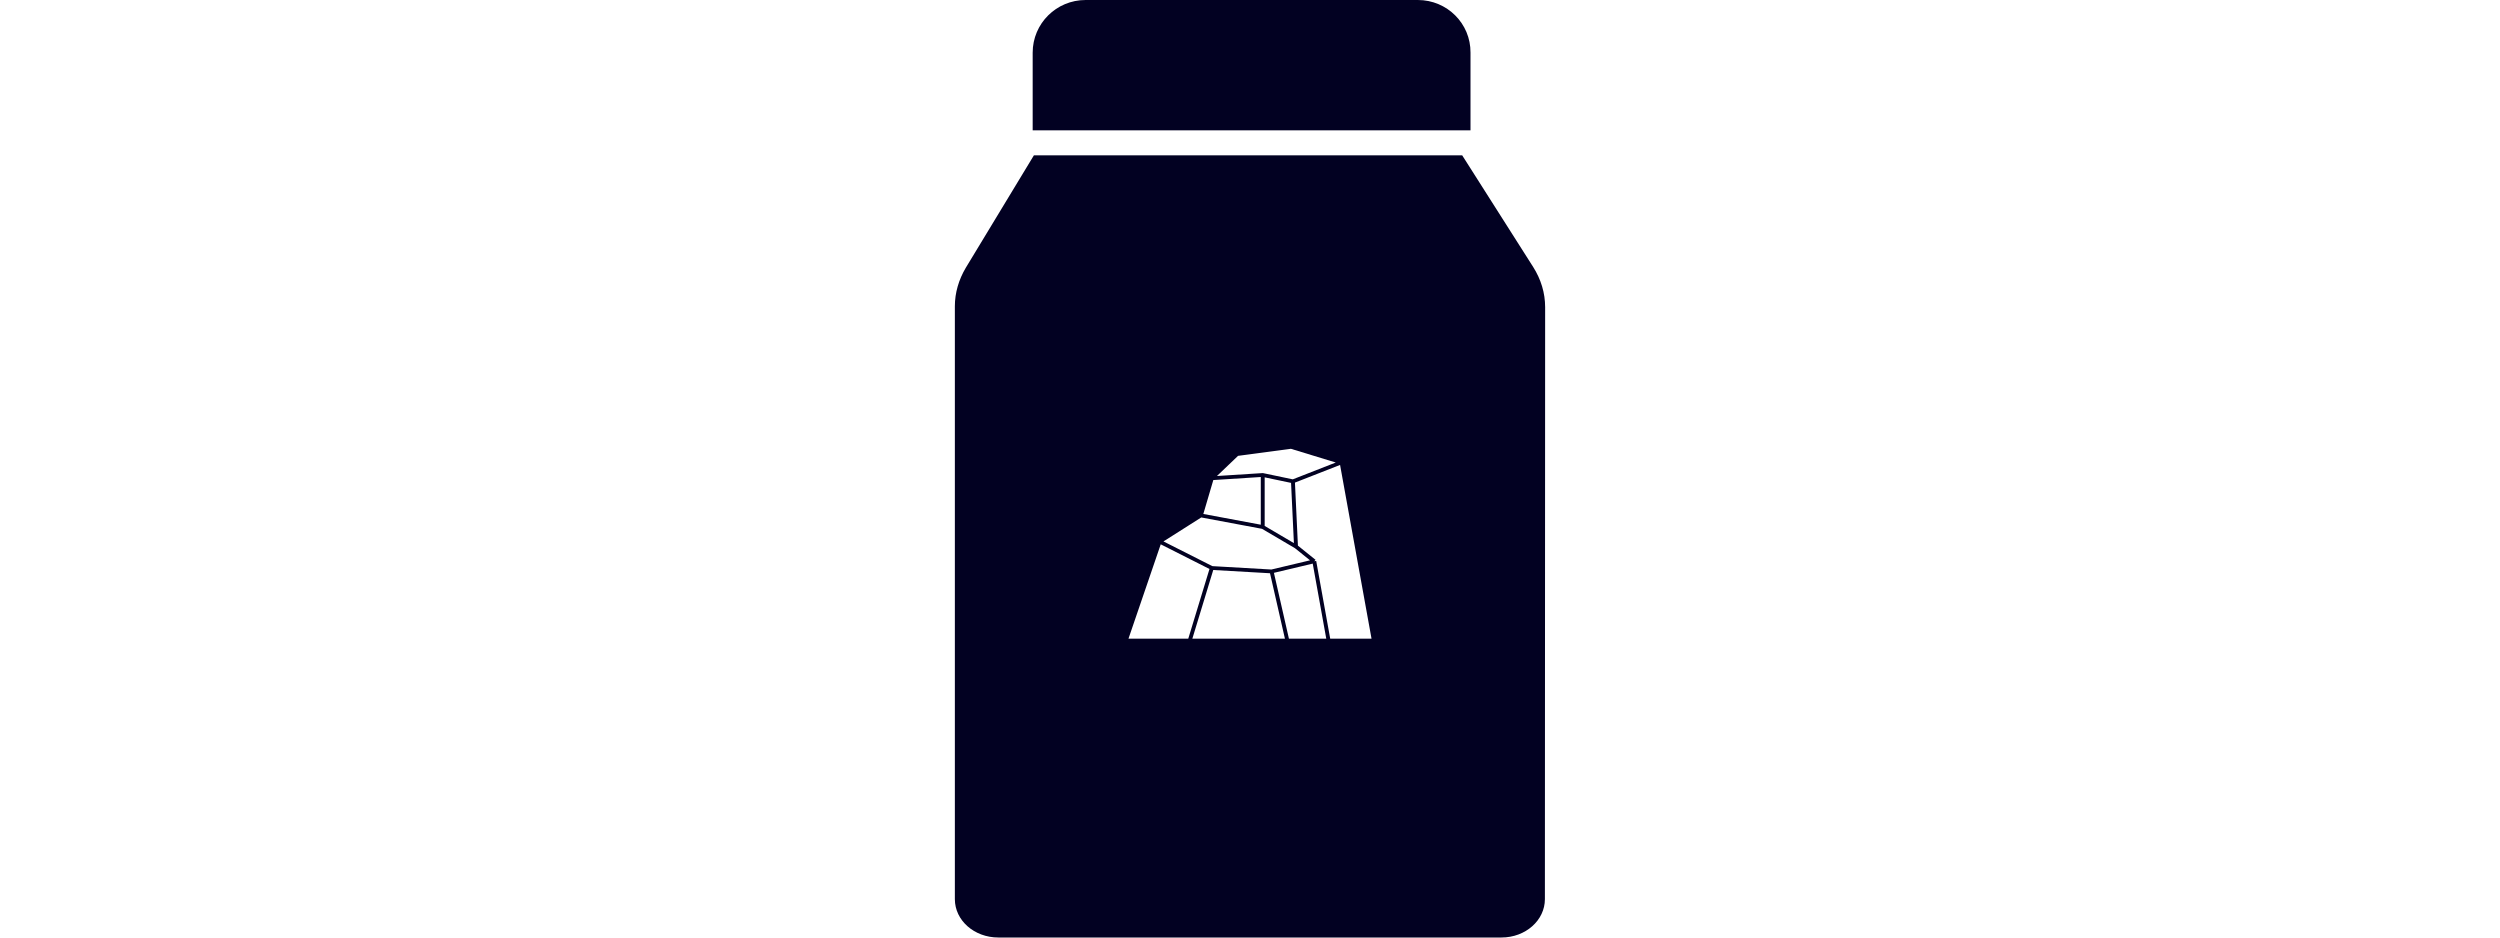 <?xml version="1.0" encoding="UTF-8"?>
<svg xmlns="http://www.w3.org/2000/svg" xmlns:xlink="http://www.w3.org/1999/xlink" width="144px" height="54px" viewBox="0 0 144 54" version="1.1">
  <title>Kinetic</title>
  <g id="Kinetic" stroke="none" stroke-width="1" fill="none" fill-rule="evenodd">
    <rect id="Rectangle-Copy-33" x="0" y="0" width="144" height="54"></rect>
    <g id="Kinetic-Copy" transform="translate(55, 0)" fill="#020122" fill-rule="nonzero">
      <path d="M29.223,8.948 L33.311,15.378 C33.761,16.09 34,16.873 34,17.698 L33.986,51.791 C33.986,53.008 32.876,54 31.485,54 L2.501,54 C1.124,54 0,53.022 0,51.791 L0,17.643 C0,16.86 0.225,16.105 0.632,15.42 L4.552,8.948 L29.223,8.948 Z M22.188,26.78 L19.589,27.797 L19.76,31.429 L20.774,32.245 L20.703,32.329 L20.813,32.311 L21.62,36.788 L24,36.788 L22.188,26.78 Z M20.613,32.464 L18.378,32.995 L19.242,36.788 L21.393,36.788 L20.613,32.464 Z M14.883,32.832 L13.679,36.788 L19.012,36.788 L18.153,33.019 L14.883,32.832 Z M11.858,31.353 L10,36.788 L13.444,36.788 L14.666,32.773 L11.858,31.353 Z M14.193,29.805 L12.016,31.186 L14.831,32.609 L18.234,32.804 L20.458,32.275 L19.585,31.573 L17.692,30.46 L14.193,29.805 Z M17.845,27.495 L17.845,30.294 L19.529,31.284 L19.365,27.814 L17.845,27.495 Z M17.621,27.476 L14.887,27.651 L14.312,29.604 L17.621,30.223 L17.621,27.476 Z M19.358,25.851 L16.312,26.257 L15.096,27.418 L17.742,27.249 L19.464,27.61 L21.941,26.641 L19.358,25.851 Z M26.667,0 C28.352,0 29.715,1.356 29.701,3.033 L29.701,7.506 L4.482,7.506 L4.482,3.033 C4.482,1.356 5.845,0 7.531,0 Z" id="Combined-Shape"></path>
    </g>
  </g>
</svg>
